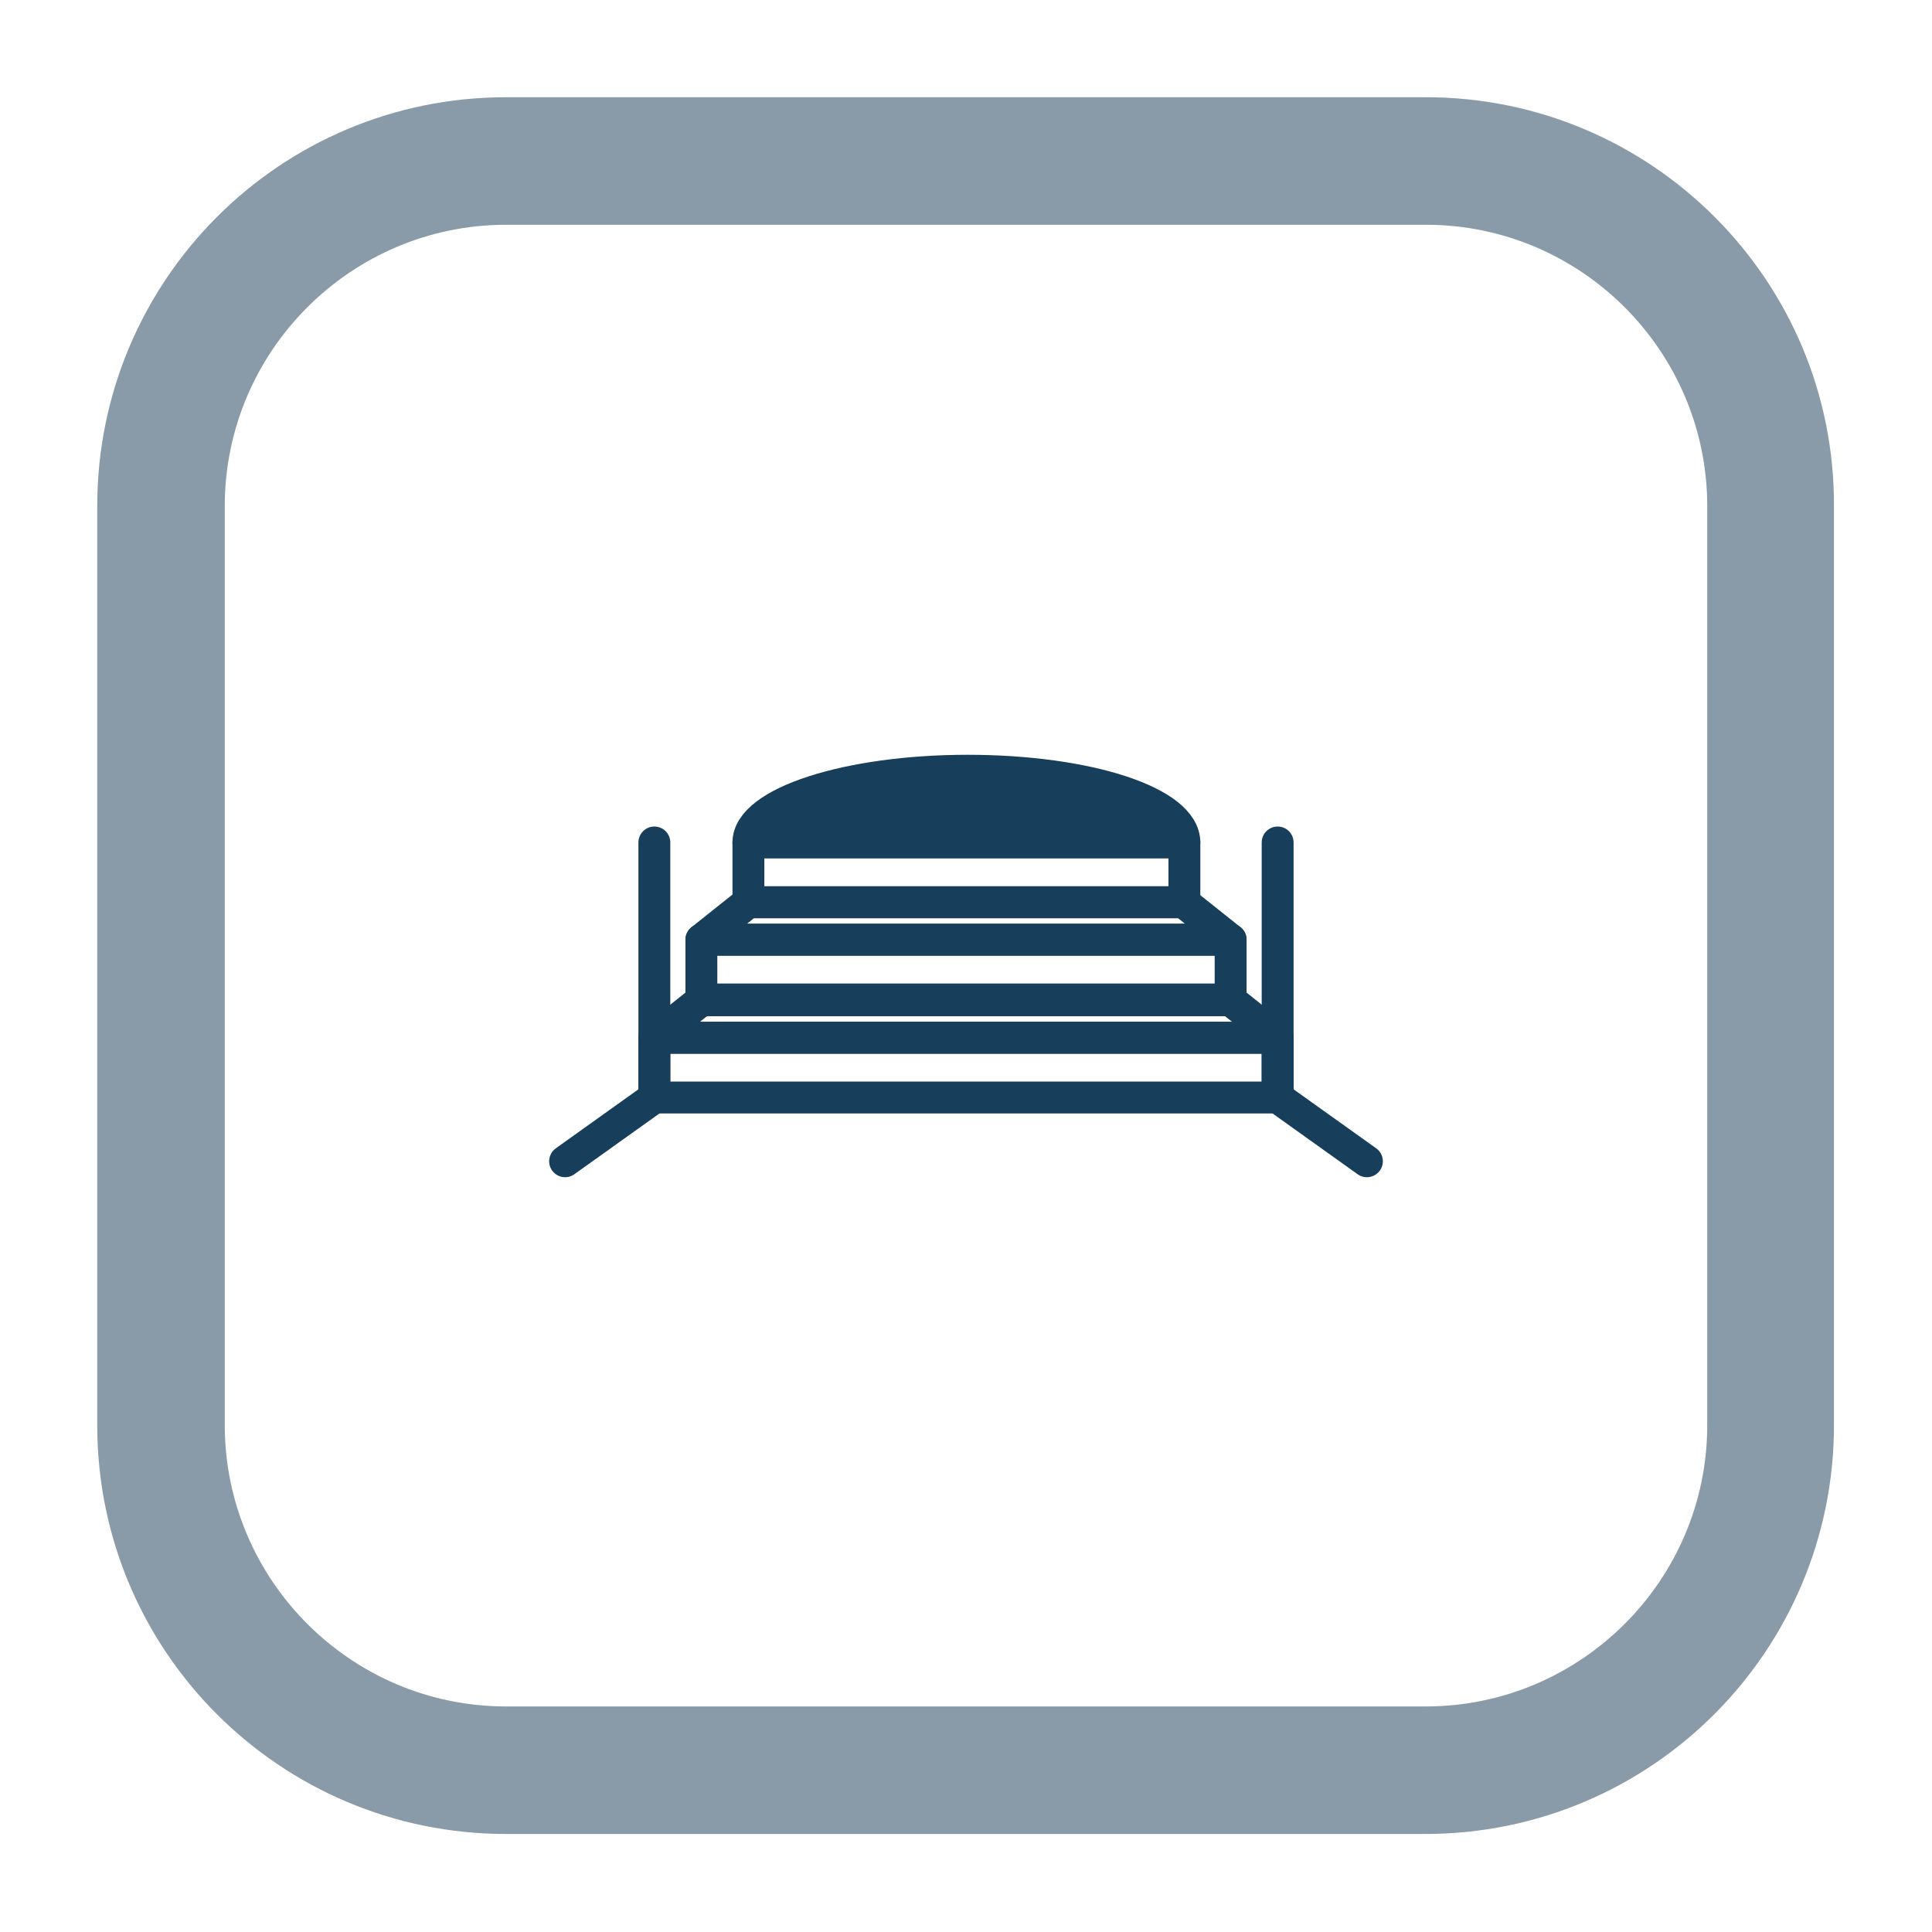 <?xml version="1.0" encoding="UTF-8"?>
<!-- Generator: Adobe Illustrator 28.1.0, SVG Export Plug-In . SVG Version: 6.00 Build 0)  -->
<svg xmlns="http://www.w3.org/2000/svg" xmlns:xlink="http://www.w3.org/1999/xlink" version="1.1" id="Calque_1" x="0px" y="0px" viewBox="0 0 242.4 242.4" style="enable-background:new 0 0 242.4 242.4;" xml:space="preserve">
<style type="text/css">
	.st0{fill:#899AA8;}
	.st1{fill:none;stroke:#173E5B;stroke-width:4;stroke-linecap:round;stroke-linejoin:round;stroke-miterlimit:10;}
	.st2{fill:#173E5B;stroke:#173E5B;stroke-width:4;stroke-linecap:round;stroke-linejoin:round;stroke-miterlimit:10;}
</style>
<g>
	<path class="st0" d="M178.9,28.2c19.5,0,35.3,15.9,35.3,35.3v115.3c0,19.5-15.9,35.3-35.3,35.3H63.5c-19.5,0-35.3-15.9-35.3-35.3   V63.5c0-19.5,15.9-35.3,35.3-35.3H178.9 M178.9,12.2H63.5c-28.4,0-51.3,23-51.3,51.3v115.3c0,28.4,23,51.3,51.3,51.3h115.3   c28.4,0,51.3-23,51.3-51.3V63.5C230.2,35.2,207.2,12.2,178.9,12.2L178.9,12.2z"></path>
</g>
<g>
	<rect x="93.9" y="105.7" class="st1" width="54.7" height="7.5"></rect>
	<rect x="88" y="117.9" class="st1" width="66.4" height="7.5"></rect>
	<rect x="82.1" y="130.2" class="st1" width="78.2" height="7.5"></rect>
	<polygon class="st1" points="154.4,117.9 88,117.9 93.9,113.2 148.5,113.2  "></polygon>
	<polygon class="st1" points="160.3,130.2 82.1,130.2 88,125.5 154.4,125.5  "></polygon>
	<line class="st1" x1="171.5" y1="145.7" x2="160.3" y2="137.7"></line>
	<line class="st1" x1="70.9" y1="145.7" x2="82.1" y2="137.7"></line>
	<path class="st2" d="M93.9,105.7c0-5,12.5-9,27.5-9s27.2,3.9,27.2,9"></path>
	<line class="st1" x1="82.1" y1="105.7" x2="82.1" y2="137.7"></line>
	<line class="st1" x1="160.3" y1="105.7" x2="160.3" y2="137.7"></line>
</g>
</svg>
